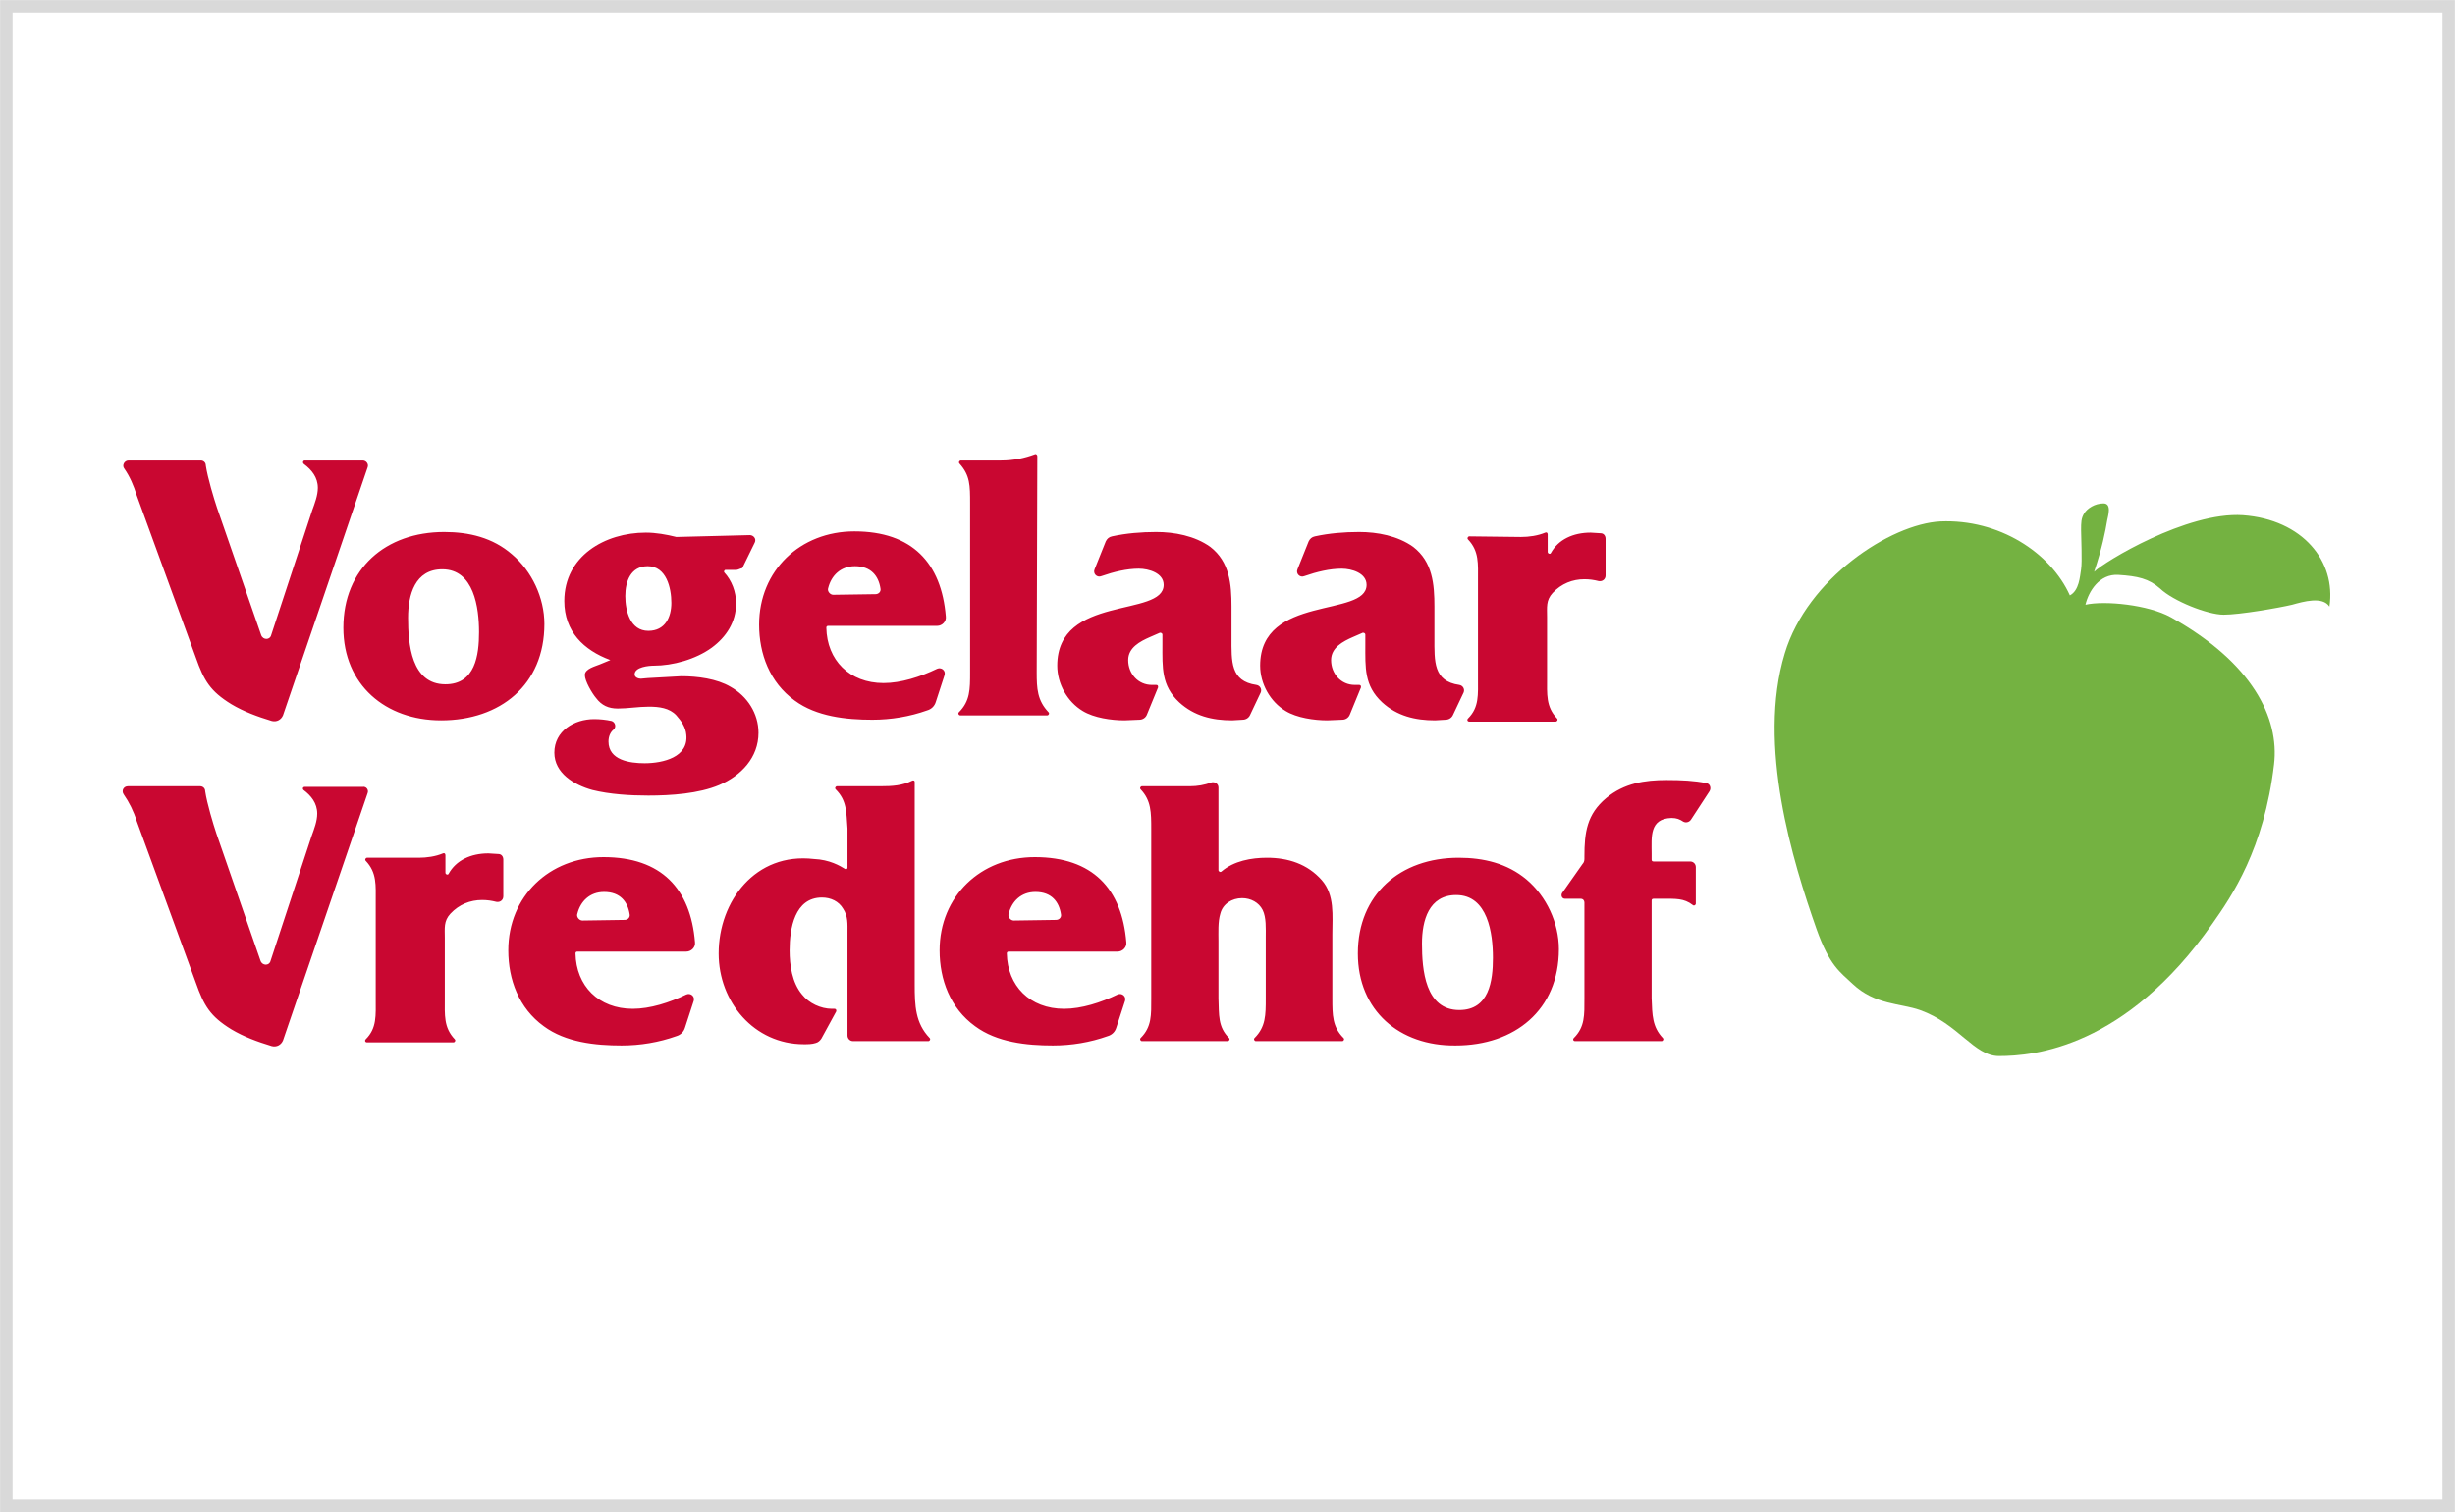 <svg width="1357" height="836" xmlns="http://www.w3.org/2000/svg" xmlns:xlink="http://www.w3.org/1999/xlink" xml:space="preserve" overflow="hidden"><g transform="translate(-1126 -548)"><rect x="1129.5" y="551.5" width="1350" height="829" stroke="#D9D9D9" stroke-width="6.875" stroke-miterlimit="8" fill="none"/><g><g><g><path d="M135.069 7.217 88.327 144.348C87.296 146.754 84.891 148.129 82.141 147.441 74.236 145.036 66.675 142.286 59.801 138.162 48.116 130.944 44.679 125.102 40.211 112.385L7.561 22.683C5.843 17.184 3.781 12.373 0.687 7.905-0.687 6.186 0.687 3.437 3.093 3.437L42.961 3.437C44.336 3.437 45.71 4.468 45.71 6.186 46.741 13.06 50.178 24.402 51.897 29.557L76.298 100.013C77.329 102.762 81.11 102.762 81.797 100.013L104.481 30.932C105.855 27.151 107.574 22.683 107.574 18.559 107.574 12.716 104.137 8.592 100.013 5.499 98.982 4.812 99.325 3.437 100.356 3.437L132.319 3.437C134.381 3.437 135.756 5.499 135.069 7.217ZM121.665 95.888C121.665 63.238 145.036 42.961 177.342 42.961 191.09 42.961 204.15 46.054 214.804 55.334 225.802 64.613 232.676 79.391 232.676 93.826 232.676 127.508 208.274 147.098 175.624 147.098 145.036 147.098 121.665 127.508 121.665 95.888ZM196.589 98.294C196.589 84.891 193.839 63.582 176.311 63.582 161.189 63.582 157.408 77.673 157.408 90.389 157.408 104.824 159.127 127.164 178.03 127.164 194.526 127.164 196.589 111.011 196.589 98.294ZM338.531 63.926 332.688 63.926C332.001 63.926 331.657 64.957 332.001 65.3 336.125 69.768 338.531 75.955 338.531 82.485 338.531 92.795 333.032 101.044 325.127 106.886 316.191 113.416 303.475 116.853 293.164 116.853 290.415 116.853 282.51 117.541 282.51 121.665 282.51 123.383 284.572 124.071 285.947 124.071L289.728 123.727 308.287 122.696C317.222 122.696 327.877 124.071 335.438 128.539 344.717 133.694 350.904 143.317 350.904 153.971 350.904 167.719 341.281 177.686 329.251 182.841 317.91 187.653 302.444 188.684 290.071 188.684 280.104 188.684 268.763 187.996 259.139 185.591 249.173 182.841 238.175 176.311 238.175 164.969 238.175 152.94 249.173 146.41 260.171 146.41 263.264 146.41 266.701 146.754 269.794 147.441 271.856 148.129 272.543 150.878 270.825 152.253 269.106 153.628 268.075 156.034 268.075 158.783 268.075 169.094 279.761 170.812 288.009 170.812 298.32 170.812 312.411 167.375 311.036 155.003 310.692 150.878 308.287 147.441 305.537 144.348 301.757 140.224 295.914 139.537 290.415 139.537 284.572 139.537 278.73 140.568 273.231 140.568 268.075 140.568 264.295 138.849 261.202 134.725 259.139 132.319 255.015 125.446 255.015 122.009 255.015 118.572 260.858 117.197 263.264 116.166L269.106 113.76C254.328 108.261 243.674 97.951 243.674 81.11 243.674 56.365 266.013 43.304 288.697 43.304 294.195 43.304 300.038 44.336 305.537 45.71L346.092 44.679C348.154 44.679 349.873 46.741 348.842 48.803L341.968 62.895C340.593 63.238 339.562 63.926 338.531 63.926ZM290.071 97.607C299.351 97.607 302.788 90.046 302.788 82.141 302.788 73.893 300.038 61.864 289.728 61.864 280.448 61.864 277.355 70.112 277.355 78.361 277.355 86.609 280.104 97.607 290.071 97.607ZM448.854 136.787C448.167 139.193 446.449 140.911 444.043 141.599 434.42 145.036 424.109 146.754 413.798 146.754 399.363 146.754 382.867 145.036 370.838 136.1 357.09 126.133 351.247 110.323 351.247 94.17 351.247 64.269 373.931 42.617 403.831 42.617 435.794 42.617 451.948 60.145 454.353 89.702 454.697 92.452 452.291 94.857 449.542 94.857L389.397 94.857C388.709 94.857 388.366 95.201 388.366 95.888 388.709 113.76 401.082 126.477 419.985 126.477 429.608 126.477 440.262 123.04 449.542 118.572 451.948 117.541 454.353 119.603 453.666 122.009ZM415.517 77.329C417.235 77.329 418.61 75.955 418.266 74.236 417.235 67.362 413.111 61.864 404.175 61.864 396.27 61.864 391.115 67.019 389.397 73.893 388.709 75.611 390.428 77.673 392.146 77.673ZM504.532 120.634C504.532 129.57 504.875 136.1 511.062 142.63 511.749 143.317 511.062 144.348 510.374 144.348L462.258 144.348C461.571 144.348 460.883 143.317 461.571 142.63 467.757 136.443 467.757 129.913 467.757 120.634L467.757 27.151C467.757 17.184 467.757 11.685 461.914 5.155 461.227 4.468 461.914 3.437 462.602 3.437L484.941 3.437C491.815 3.437 498.001 2.062 503.5 0 504.188-0.344 504.875 0.344 504.875 1.031ZM625.509 324.44C624.822 324.44 624.134 323.409 624.822 322.721 631.008 316.535 631.008 310.005 631.008 300.726L631.008 267.044C631.008 262.233 631.352 256.046 629.29 251.922 627.228 247.798 622.76 245.392 617.948 245.392 612.449 245.392 607.294 248.485 605.919 253.984 604.544 258.452 604.888 264.638 604.888 269.106L604.888 300.726C605.232 310.005 604.544 316.535 610.731 322.721 611.418 323.409 610.731 324.44 610.043 324.44L562.615 324.44C561.927 324.44 561.24 323.409 561.927 322.721 568.113 316.535 567.77 310.005 567.77 300.726L567.77 207.243C567.77 197.963 567.77 191.433 561.927 185.247 561.24 184.56 561.927 183.529 562.615 183.529L589.078 183.529C593.203 183.529 597.327 182.841 600.764 181.466 602.826 180.779 604.888 182.154 604.888 184.216L604.888 229.926C604.888 230.614 605.919 231.301 606.606 230.614 613.48 224.771 623.103 223.052 631.695 223.052 643.381 223.052 654.035 226.489 661.94 235.425 669.157 243.674 667.783 255.015 667.783 265.326L667.783 300.726C667.783 310.005 667.783 316.535 673.969 322.721 674.656 323.409 673.969 324.44 673.281 324.44ZM681.874 275.98C681.874 243.33 705.244 223.052 737.551 223.052 751.298 223.052 764.358 226.146 775.013 235.081 786.011 244.361 792.884 259.139 792.884 273.574 792.884 307.256 768.483 326.846 735.832 326.846 704.901 327.189 681.874 307.599 681.874 275.98ZM756.454 278.386C756.454 264.982 753.704 243.674 736.176 243.674 721.054 243.674 717.273 257.765 717.273 270.481 717.273 284.916 718.992 307.256 737.895 307.256 754.391 307.256 756.454 291.102 756.454 278.386ZM565.364 144.005C564.677 145.723 562.958 146.754 561.24 146.754L552.991 147.098C545.774 147.098 536.151 145.723 529.964 141.942 521.372 136.787 515.873 126.82 515.873 116.853 515.873 77.329 574.643 90.389 574.643 72.174 574.643 65.644 566.395 63.238 560.896 63.238 554.366 63.238 547.149 64.957 540.275 67.362 537.869 68.394 535.463 65.988 536.494 63.582L542.681 48.116C543.368 46.741 544.399 45.71 546.118 45.367 554.022 43.648 562.271 42.961 570.519 42.961 580.486 42.961 591.828 45.023 600.42 51.209 611.074 59.458 612.105 71.83 612.105 84.203L612.105 101.387C612.105 114.448 611.418 125.446 625.853 127.508 627.915 127.851 628.946 129.913 628.259 131.632L622.416 144.005C621.729 145.723 620.01 146.754 618.292 146.754L612.449 147.098C601.451 147.098 591.484 144.692 583.236 137.131 573.269 127.851 573.956 117.884 573.956 105.168L573.956 99.669C573.956 98.982 573.269 98.638 572.581 98.638L567.082 101.044C561.583 103.45 555.053 106.886 555.053 113.76 555.053 121.321 560.552 127.508 568.113 127.508L570.519 127.508C571.207 127.508 571.55 127.851 571.55 128.539L571.55 128.882ZM677.406 144.005C676.718 145.723 675 146.754 673.281 146.754L665.033 147.098C657.816 147.098 648.192 145.723 642.006 141.942 633.414 136.787 627.915 126.82 627.915 116.853 627.915 77.329 686.685 90.389 686.685 72.174 686.685 65.644 678.437 63.238 672.938 63.238 666.408 63.238 659.19 64.957 652.317 67.362 649.911 68.394 647.505 65.988 648.536 63.582L654.722 48.116C655.41 46.741 656.441 45.71 658.159 45.367 666.064 43.648 674.313 42.961 682.561 42.961 692.528 42.961 703.87 45.023 712.462 51.209 723.116 59.458 724.147 71.83 724.147 84.203L724.147 101.387C724.147 114.448 723.46 125.446 737.895 127.508 739.957 127.851 740.988 129.913 740.3 131.632L734.458 144.005C733.77 145.723 732.052 146.754 730.333 146.754L724.491 147.098C713.493 147.098 703.526 144.692 695.277 137.131 685.31 127.851 685.998 117.884 685.998 105.168L685.998 99.669C685.998 98.982 685.31 98.638 684.623 98.638L679.124 101.044C673.625 103.45 667.095 106.886 667.095 113.76 667.095 121.321 672.594 127.508 680.155 127.508L682.561 127.508C683.248 127.508 683.592 127.851 683.592 128.539L683.592 128.882ZM771.919 45.71C776.387 45.71 781.199 45.023 785.323 43.304 786.011 42.961 786.698 43.304 786.698 44.336L786.698 53.959C786.698 54.99 788.073 55.334 788.416 54.646 792.541 47.085 800.789 43.304 810.412 43.304L815.911 43.648C817.63 43.648 818.661 45.023 818.661 46.741L818.661 67.019C818.661 69.081 816.942 70.456 814.88 70.112 812.131 69.425 809.725 69.081 806.975 69.081 800.445 69.081 794.259 71.487 789.447 76.642 785.667 80.766 786.354 84.547 786.354 90.046L786.354 123.383C786.354 132.663 785.667 139.537 791.853 146.067 792.541 146.754 791.853 147.785 791.166 147.785L743.393 147.785C742.362 147.785 742.019 146.754 742.706 146.067 748.892 139.88 748.205 133.007 748.205 123.383L748.205 69.768C748.205 60.489 748.892 53.615 742.706 47.085 742.019 46.398 742.706 45.367 743.393 45.367ZM135.069 187.309 88.327 324.096C87.296 326.502 84.891 327.877 82.141 327.189 74.236 324.784 66.675 322.034 59.801 317.91 48.116 310.692 44.679 304.85 40.211 292.133L7.561 202.775C5.843 197.276 3.437 192.464 0.344 187.996-1.031 185.934 0.344 183.529 2.749 183.529L42.617 183.529C43.992 183.529 45.367 184.56 45.367 186.278 46.398 193.152 49.834 204.493 51.553 209.649L75.955 280.104C76.986 282.854 80.766 282.854 81.454 280.104L104.137 211.023C105.512 207.243 107.23 202.775 107.23 198.651 107.23 192.808 103.793 188.684 99.669 185.591 98.982 184.903 99.325 183.872 100.356 183.872L132.319 183.872C134.381 183.529 135.756 185.591 135.069 187.309ZM163.251 223.052C167.719 223.052 172.531 222.365 176.655 220.647 177.342 220.303 178.03 220.647 178.03 221.678L178.03 231.301C178.03 232.332 179.404 232.676 179.748 231.988 183.872 224.427 192.121 220.647 201.744 220.647L207.243 220.99C208.961 220.99 209.992 222.365 209.992 224.083L209.992 244.361C209.992 246.423 208.274 247.798 206.212 247.454 203.462 246.767 201.057 246.423 198.307 246.423 191.777 246.423 185.591 248.829 180.779 253.984 176.998 258.108 177.686 261.889 177.686 267.388L177.686 300.726C177.686 310.005 176.998 316.879 183.185 323.409 183.872 324.096 183.185 325.127 182.497 325.127L134.725 325.127C133.694 325.127 133.35 324.096 134.038 323.409 140.224 317.222 139.537 310.349 139.537 300.726L139.537 247.454C139.537 238.175 140.224 231.301 134.038 224.771 133.35 224.083 134.038 223.052 134.725 223.052ZM310.349 316.879C309.661 319.285 307.943 321.003 305.537 321.69 295.914 325.127 285.603 326.846 275.293 326.846 260.858 326.846 244.361 325.127 232.332 316.191 218.584 306.225 212.742 290.415 212.742 274.262 212.742 244.361 235.425 222.709 265.326 222.709 297.289 222.709 313.442 240.237 315.848 269.794 316.191 272.543 313.786 274.949 311.036 274.949L250.891 274.949C250.204 274.949 249.86 275.293 249.86 275.98 250.204 293.852 262.576 306.568 281.479 306.568 291.102 306.568 301.757 303.131 311.036 298.663 313.442 297.632 315.848 299.694 315.16 302.1ZM277.011 257.421C278.73 257.421 280.104 256.046 279.761 254.328 278.73 247.454 274.605 241.955 265.67 241.955 257.765 241.955 252.609 247.11 250.891 253.984 250.204 255.703 251.922 257.765 253.641 257.765ZM548.523 316.879C547.836 319.285 546.118 321.003 543.712 321.69 534.089 325.127 523.778 326.846 513.467 326.846 499.033 326.846 482.536 325.127 470.507 316.191 456.759 306.225 450.916 290.415 450.916 274.262 450.916 244.361 473.6 222.709 503.5 222.709 535.463 222.709 551.617 240.237 554.022 269.794 554.366 272.543 551.96 274.949 549.211 274.949L489.066 274.949C488.378 274.949 488.035 275.293 488.035 275.98 488.378 293.852 500.751 306.568 519.654 306.568 529.277 306.568 539.931 303.131 549.211 298.663 551.617 297.632 554.022 299.694 553.335 302.1ZM515.186 257.421C516.904 257.421 518.279 256.046 517.935 254.328 516.904 247.454 512.78 241.955 503.844 241.955 495.939 241.955 490.784 247.11 489.066 253.984 488.378 255.703 490.097 257.765 491.815 257.765ZM844.094 220.647 844.094 224.083C844.094 224.771 844.437 225.115 845.125 225.115L865.402 225.115C867.121 225.115 868.495 226.489 868.495 228.208L868.495 248.485C868.495 249.173 867.464 249.86 866.777 249.173 861.965 245.392 857.154 245.736 850.28 245.736L845.125 245.736C844.437 245.736 844.094 246.079 844.094 246.767L844.094 300.726C844.437 310.005 844.437 316.535 850.28 322.721 850.967 323.409 850.28 324.44 849.593 324.44L801.82 324.44C800.789 324.44 800.445 323.409 801.133 322.721 807.319 316.535 806.975 310.005 806.975 300.726L806.975 247.798C806.975 246.767 806.288 245.736 804.913 245.736L796.321 245.736C794.603 245.736 793.915 244.017 794.603 242.643L805.944 226.489C806.632 225.802 806.975 224.771 806.975 223.74L806.975 222.365C806.975 208.961 808.35 198.994 819.005 190.059 828.971 181.81 840.313 180.092 852.342 180.092 860.591 180.092 867.808 180.435 874.338 181.81 876.4 182.154 877.087 184.56 876.056 186.278L865.746 202.088C864.715 203.462 862.996 203.806 861.622 203.119 859.56 201.744 857.841 201.057 855.092 201.057 842.719 201.4 844.094 211.711 844.094 220.647ZM398.676 229.239C399.363 229.582 400.051 229.239 400.051 228.551L400.051 206.899C399.363 197.62 399.707 191.433 393.521 185.247 392.833 184.56 393.521 183.529 394.208 183.529L418.266 183.529C424.796 183.529 430.295 183.185 435.794 180.435 436.482 180.092 437.169 180.435 437.169 181.123L437.169 293.164C437.169 304.85 437.513 314.473 445.417 322.721 446.105 323.409 445.417 324.44 444.73 324.44L403.144 324.44C401.426 324.44 400.051 323.065 400.051 321.347L400.051 264.295C400.051 259.827 400.395 255.359 397.645 251.235 395.239 247.11 390.771 245.048 385.96 245.048 370.838 245.048 368.088 262.233 368.088 274.262 368.088 282.51 369.463 292.133 374.962 298.663 378.742 303.475 385.272 306.568 391.459 306.568L392.833 306.568C393.521 306.568 393.865 306.912 393.865 307.599L393.865 307.943 385.616 323.065C384.929 324.096 383.898 325.127 382.523 325.471 380.461 326.158 378.055 326.158 375.993 326.158 348.498 326.158 328.908 302.788 328.908 275.98 328.908 247.11 349.185 219.959 381.492 223.74 390.084 224.083 395.927 227.52 398.676 229.239Z" fill="#C90731" transform="matrix(1.001 0 0 1 1194 799.156)"/><path d="M1218.37 84.203C1222.15 59.114 1203.59 36.087 1170.6 33.681 1139.66 31.619 1093.95 59.458 1088.45 64.957 1092.92 51.553 1094.64 42.617 1095.67 36.431 1096.02 34.369 1098.42 27.151 1093.61 27.151 1088.8 27.151 1084.67 29.901 1082.96 32.65 1081.24 35.4 1081.24 37.806 1081.24 41.93 1081.24 46.398 1081.92 59.114 1081.24 63.582 1080.55 67.706 1080.21 75.267 1075.05 78.017 1064.4 54.302 1035.87 35.743 1003.56 37.118 976.069 38.493 930.015 68.737 917.642 109.98 902.177 160.845 922.11 225.458 935.17 262.576 942.388 282.854 948.231 286.291 955.104 292.821 967.477 304.506 981.568 303.475 992.222 307.256 1013.53 314.817 1022.12 332.688 1035.87 332.688 1055.12 332.688 1105.64 328.22 1153.76 259.483 1164.41 244.361 1182.28 218.241 1187.78 171.499 1190.87 145.723 1175.75 115.135 1130.73 90.046 1118.36 83.172 1094.3 80.766 1083.64 83.172 1085.36 75.955 1091.2 65.988 1101.86 66.675 1112.51 67.362 1118.7 68.737 1124.89 74.236 1132.1 81.11 1151.01 88.671 1159.94 88.671 1168.88 88.671 1190.53 84.891 1197.75 83.172 1203.93 81.454 1214.59 78.361 1218.37 84.203Z" fill="#74B241" transform="matrix(1.001 0 0 1 1194 799.156)"/></g></g></g></g></svg>